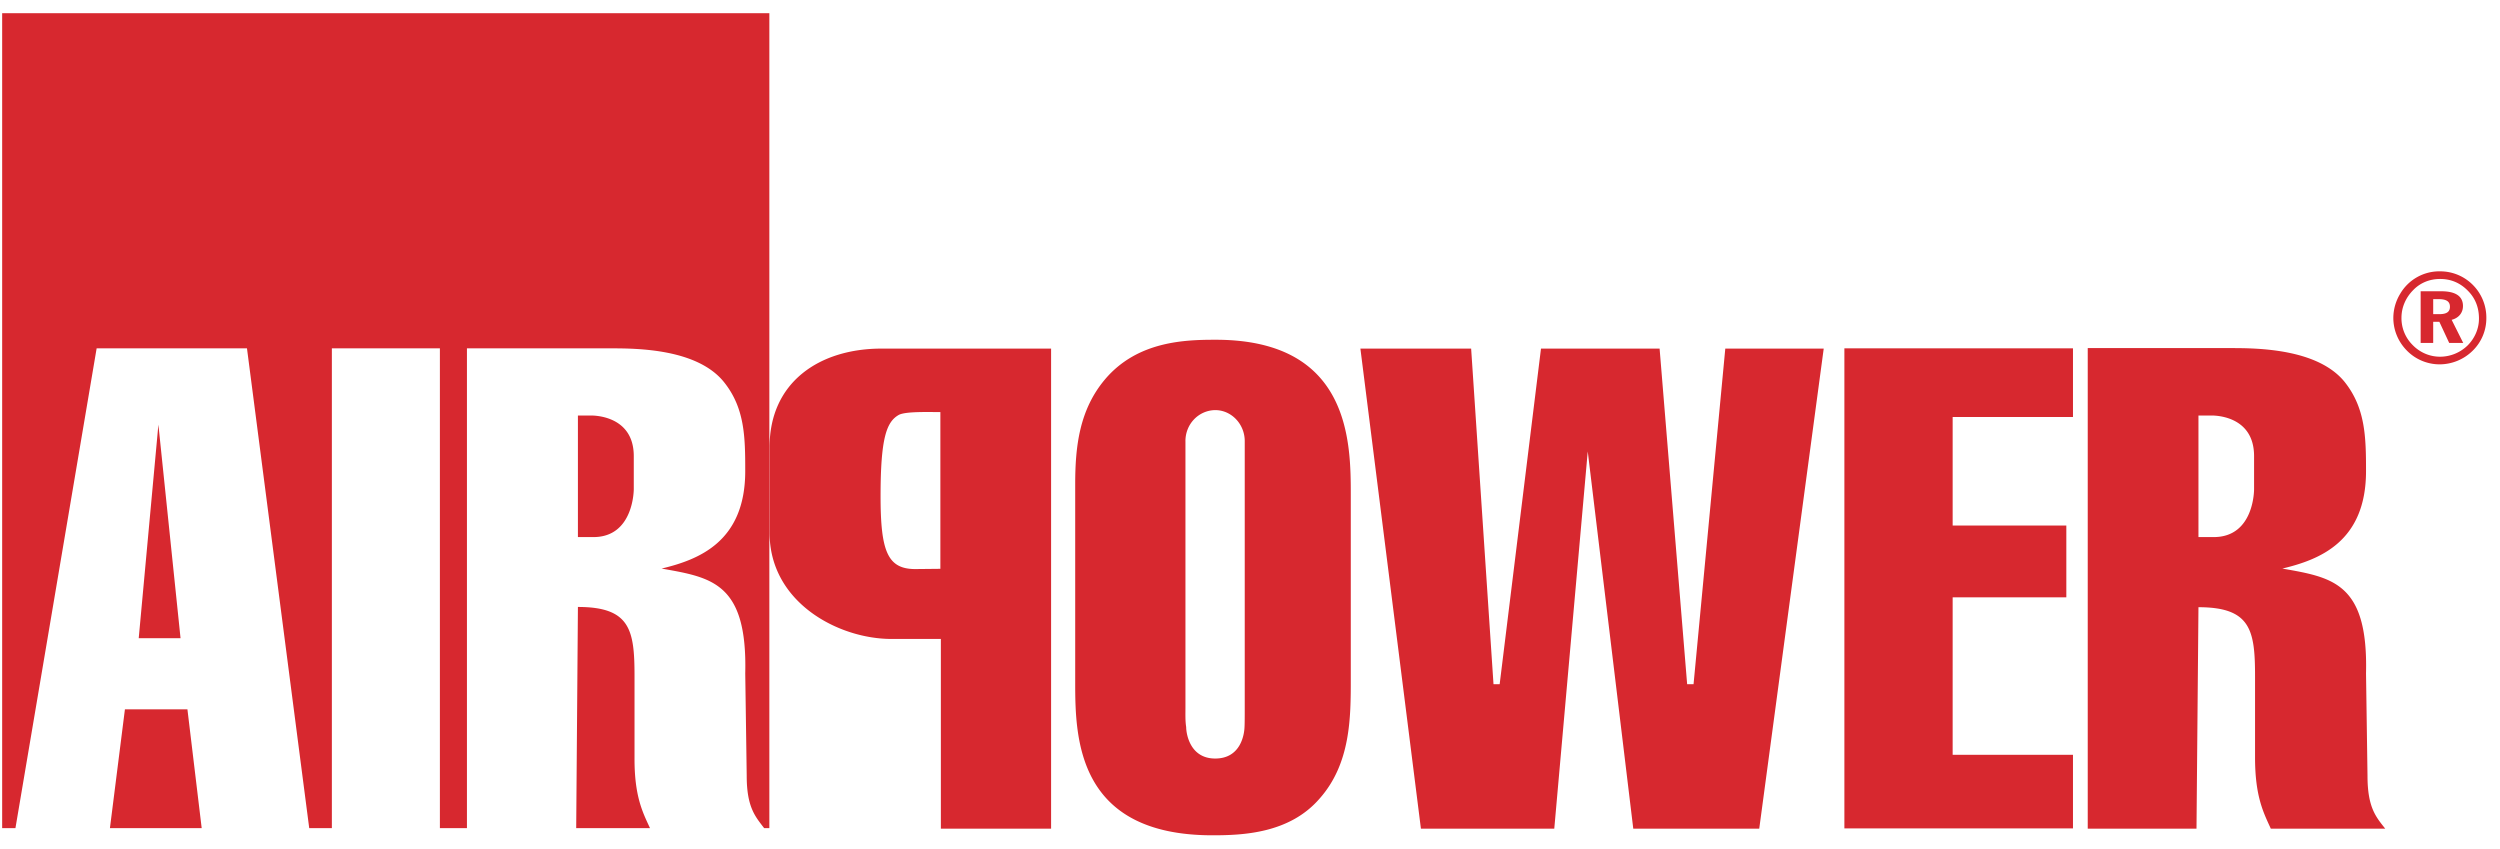 <svg width="162" height="55" viewBox="0 0 162 55" fill="none" xmlns="http://www.w3.org/2000/svg">
  <g clip-path="url(#clip-logo)" fill="#D7282F">
    <path d="M11.699 41.356h-2.71l1.275-13.84 1.435 13.84Zm25.75-6.553v-7.877h.814s2.806-.112 2.806 2.63v2.137s.016 3.11-2.615 3.11h-1.005ZM13.07 53.665H7.123l.972-7.701h4.05l.925 7.701Zm29.051 0h-4.783l.111-14.334c3.397 0 3.668 1.499 3.668 4.48v5.262c-.016 2.551.542 3.587 1.004 4.592Zm7.75 0h-.352c-.574-.75-1.132-1.355-1.132-3.396l-.095-6.633c.143-5.884-2.185-6.219-5.421-6.793 2.391-.574 5.42-1.722 5.42-6.314 0-2.184-.015-4.113-1.418-5.82-1.738-2.088-5.517-2.136-7.271-2.136h-9.344v31.092h-1.753V22.573h-7v31.092h-1.467l-4.034-31.092H6.262L1 53.665H.14V.857h49.714v52.808h.016ZM157.671 19.384h.351c.494 0 .734.144.734.494 0 .335-.224.479-.686.479h-.399v-.973Zm-.813-.51v3.348h.813v-1.37h.399l.638 1.37h.909l-.75-1.498c.447-.112.734-.447.734-.893 0-.638-.479-.957-1.419-.957h-1.324Zm1.26-.797c.701 0 1.307.255 1.802.765.478.478.717 1.084.717 1.802 0 .654-.271 1.275-.733 1.738a2.565 2.565 0 0 1-1.786.733c-.67 0-1.308-.27-1.786-.765a2.447 2.447 0 0 1-.717-1.754c0-.67.271-1.307.765-1.802.446-.462 1.052-.717 1.738-.717Zm-.016-.495a2.938 2.938 0 0 0-2.567 1.451 3.03 3.03 0 0 0-.447 1.563c0 .781.303 1.53.861 2.105a2.97 2.97 0 0 0 2.137.909 3.06 3.06 0 0 0 2.137-.877 2.937 2.937 0 0 0 .892-2.137 2.99 2.99 0 0 0-.861-2.12 2.973 2.973 0 0 0-2.152-.893ZM92.076 53.697h8.641l2.169-24.443 2.95 24.443h8.163l4.178-31.108h-6.378l-2.057 21.748h-.415l-1.785-21.748h-7.686l-2.678 21.748h-.399L95.33 22.59h-7.176l3.922 31.108Zm43.193 0h7.064l.127-14.35c3.396 0 3.667 1.499 3.667 4.48v5.262c0 2.551.559 3.587 1.021 4.608h7.414c-.59-.75-1.148-1.355-1.148-3.428l-.096-6.633c.144-5.884-2.184-6.219-5.421-6.793 2.392-.574 5.421-1.722 5.421-6.314 0-2.184-.031-4.113-1.419-5.82-1.738-2.088-5.516-2.152-7.27-2.152h-9.344v31.14h-.016Zm7.191-18.879v-7.892h.797s2.807-.128 2.807 2.63v2.137s.032 3.11-2.615 3.11h-.989v.016ZM68.11 53.698h-7.142V41.404h-3.205c-3.428 0-7.893-2.36-7.893-6.873v-5.564c0-4.21 3.237-6.378 7.255-6.378h10.986v31.108Zm-7.174-16.838V26.703c-.813 0-2.217-.048-2.679.175-.813.447-1.196 1.499-1.196 5.278 0 3.555.447 4.703 2.217 4.72l1.658-.017Zm8.737 7.399V31.39c0-2.47.271-4.847 1.946-6.824 2.104-2.471 5.182-2.55 7.159-2.55 8.753 0 8.753 6.696 8.753 10.092v11.895c0 2.471 0 5.469-2.025 7.749-1.945 2.248-4.942 2.375-6.936 2.375-8.753 0-8.897-6.25-8.897-9.87Zm7.144-15.674V45.87c0 .43-.016.844.047 1.243 0 .398.224 2.04 1.882 2.04 1.69 0 1.881-1.626 1.897-2.008.016-.208.016-.893.016-1.228V28.584c0-1.1-.86-2.009-1.913-2.009-1.084.016-1.93.91-1.93 2.01Zm42.699-6.01V53.68h14.813v-4.767h-7.797V38.709h7.366v-4.656h-7.366v-7.031h7.797v-4.449h-14.813Z"/>
  </g>
  <defs>
    <clipPath id="clip-logo">
      <path fill="#fff" d="M0 0h161.765v55H0z"/>
    </clipPath>
  </defs>
</svg>

